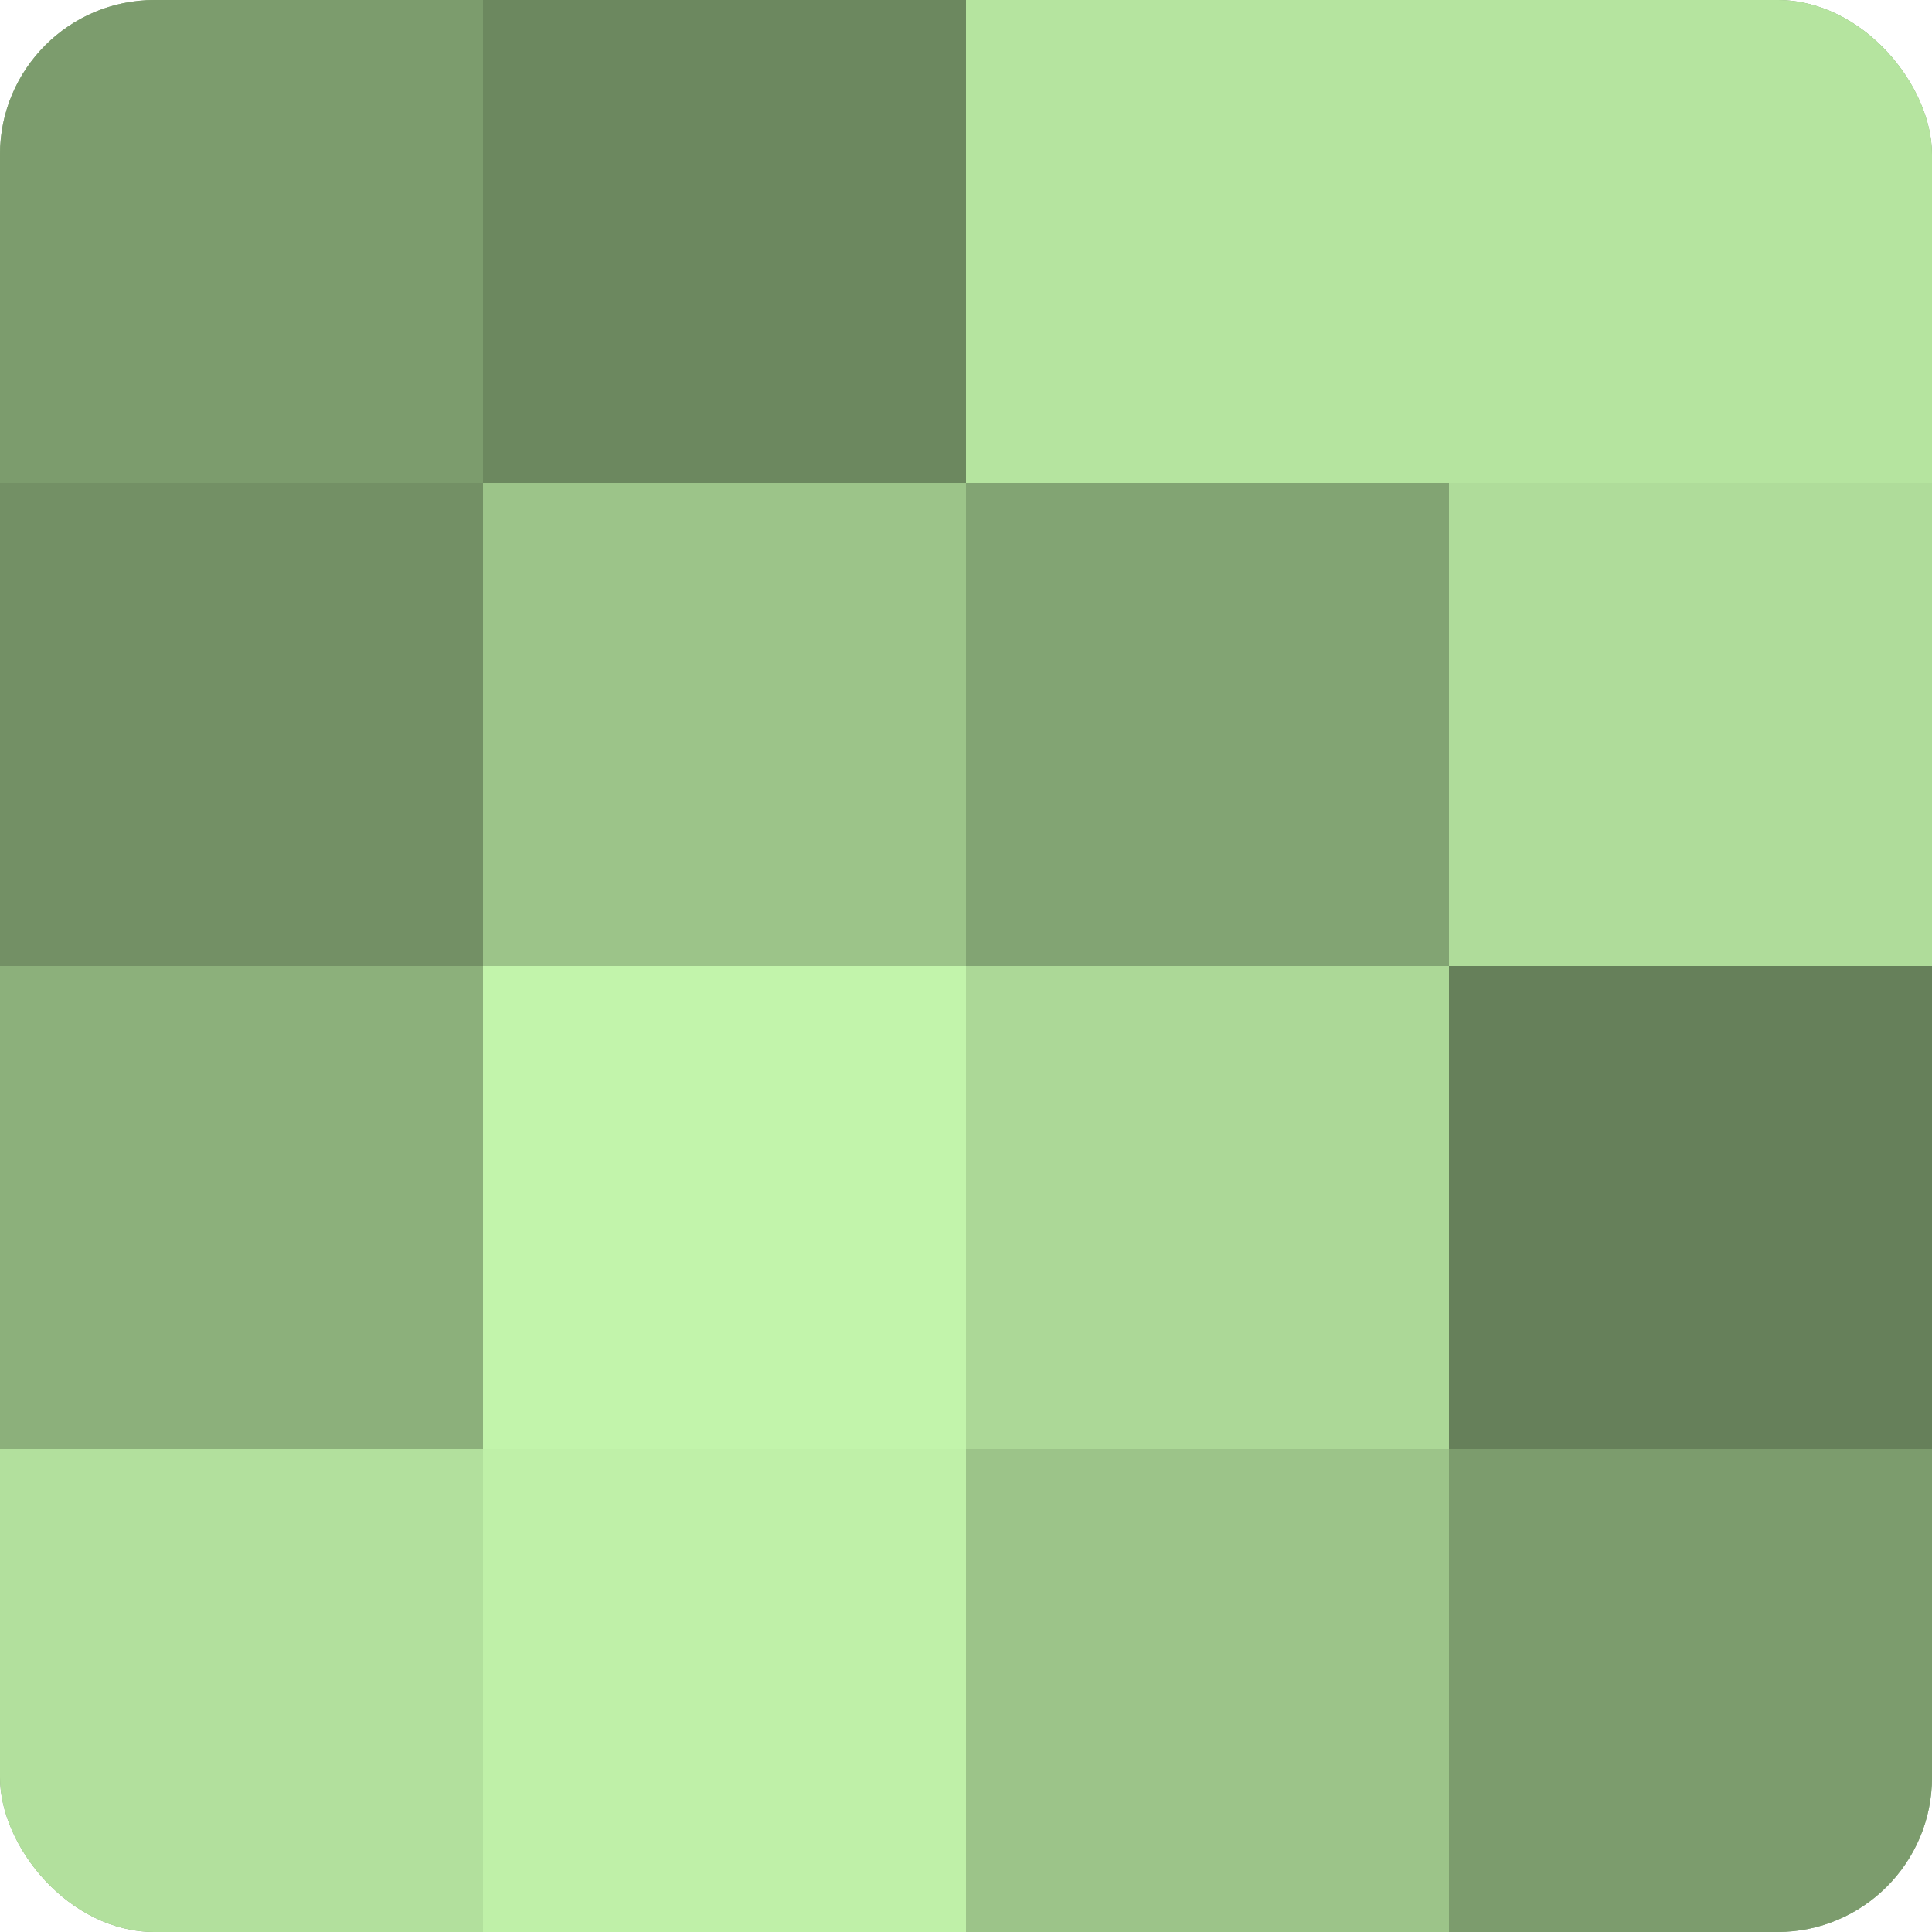 <?xml version="1.0" encoding="UTF-8"?>
<svg xmlns="http://www.w3.org/2000/svg" width="60" height="60" viewBox="0 0 100 100" preserveAspectRatio="xMidYMid meet"><defs><clipPath id="c" width="100" height="100"><rect width="100" height="100" rx="8" ry="8"/></clipPath></defs><g clip-path="url(#c)"><rect width="100" height="100" fill="#7fa070"/><rect width="25" height="25" fill="#7c9c6d"/><rect y="25" width="25" height="25" fill="#739065"/><rect y="50" width="25" height="25" fill="#8cb07b"/><rect y="75" width="25" height="25" fill="#b2e09d"/><rect x="25" width="25" height="25" fill="#6c885f"/><rect x="25" y="25" width="25" height="25" fill="#9cc489"/><rect x="25" y="50" width="25" height="25" fill="#c2f4ab"/><rect x="25" y="75" width="25" height="25" fill="#bff0a8"/><rect x="50" width="25" height="25" fill="#b5e49f"/><rect x="50" y="25" width="25" height="25" fill="#82a473"/><rect x="50" y="50" width="25" height="25" fill="#acd897"/><rect x="50" y="75" width="25" height="25" fill="#9cc489"/><rect x="75" width="25" height="25" fill="#b5e49f"/><rect x="75" y="25" width="25" height="25" fill="#afdc9a"/><rect x="75" y="50" width="25" height="25" fill="#66805a"/><rect x="75" y="75" width="25" height="25" fill="#7c9c6d"/></g></svg>
